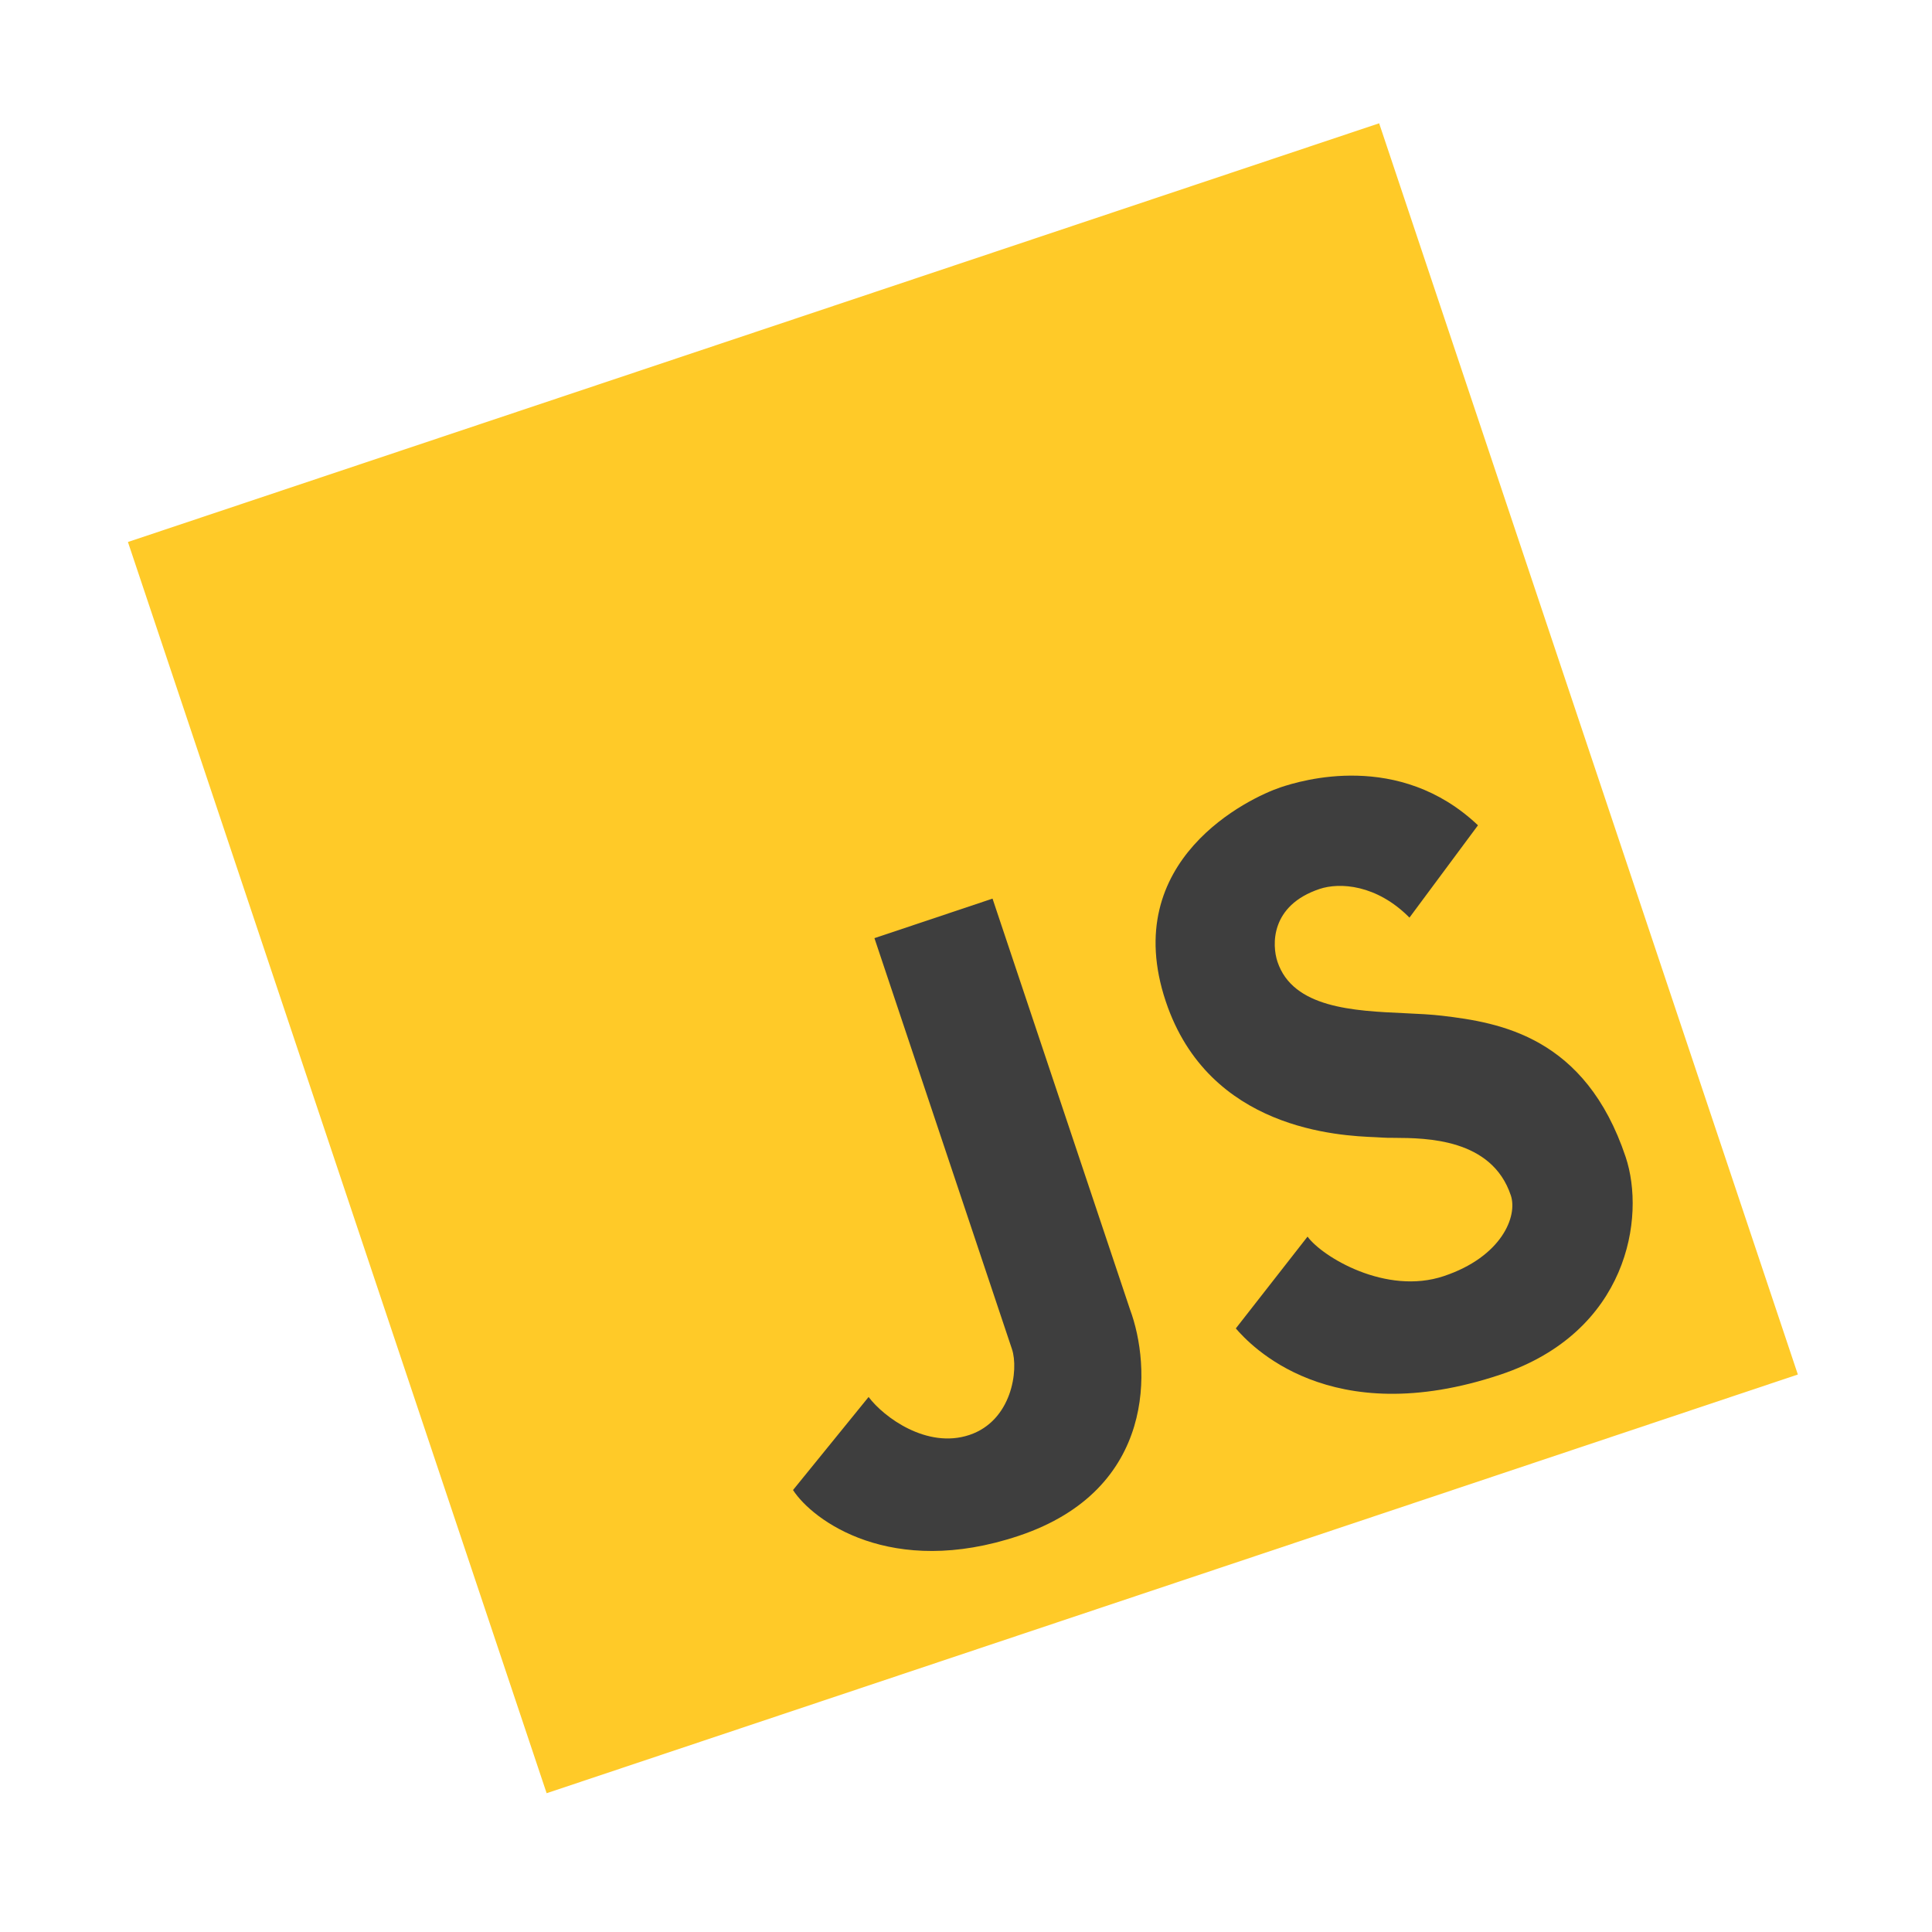 <svg width="41" height="41" viewBox="0 0 41 41" fill="none" xmlns="http://www.w3.org/2000/svg">
<g clip-path="url(#clip0_483_289)">
<rect x="2.715" y="11.502" width="28" height="28" transform="rotate(-18.502 2.715 11.502)" fill="#FFCA28"/>
<path d="M26.226 28.191L27.748 26.243C28.062 26.673 29.415 27.492 30.64 27.081C31.866 26.671 32.211 25.812 32.062 25.368C31.658 24.159 30.264 24.151 29.594 24.147C29.485 24.147 29.395 24.146 29.332 24.141C29.299 24.138 29.251 24.136 29.189 24.133C28.435 24.102 25.654 23.985 24.74 21.253C23.733 18.245 26.521 16.927 27.177 16.708C27.607 16.564 29.69 15.926 31.365 17.514L29.911 19.473C29.213 18.769 28.43 18.722 28.004 18.865C26.954 19.216 26.993 20.059 27.11 20.41C27.439 21.394 28.728 21.453 29.816 21.502C30.101 21.515 30.372 21.528 30.608 21.556C31.825 21.701 33.643 21.995 34.499 24.553C34.927 25.833 34.547 28.267 31.843 29.171C28.21 30.387 26.517 28.528 26.226 28.191Z" fill="#3E3E3E"/>
<path d="M16.829 31.621L18.433 29.646C18.754 30.074 19.671 30.753 20.572 30.452C21.472 30.151 21.623 29.072 21.475 28.629L18.557 19.909L21.063 19.07L23.981 27.79C24.424 28.979 24.562 31.608 21.618 32.593C18.911 33.499 17.247 32.267 16.829 31.621Z" fill="#3E3E3E"/>
</g>
<defs>
<clipPath id="clip0_483_289">
<rect width="32" height="32" fill="white" transform="translate(0.184 10.24) rotate(-18.502)"/>
</clipPath>
</defs>
</svg>
